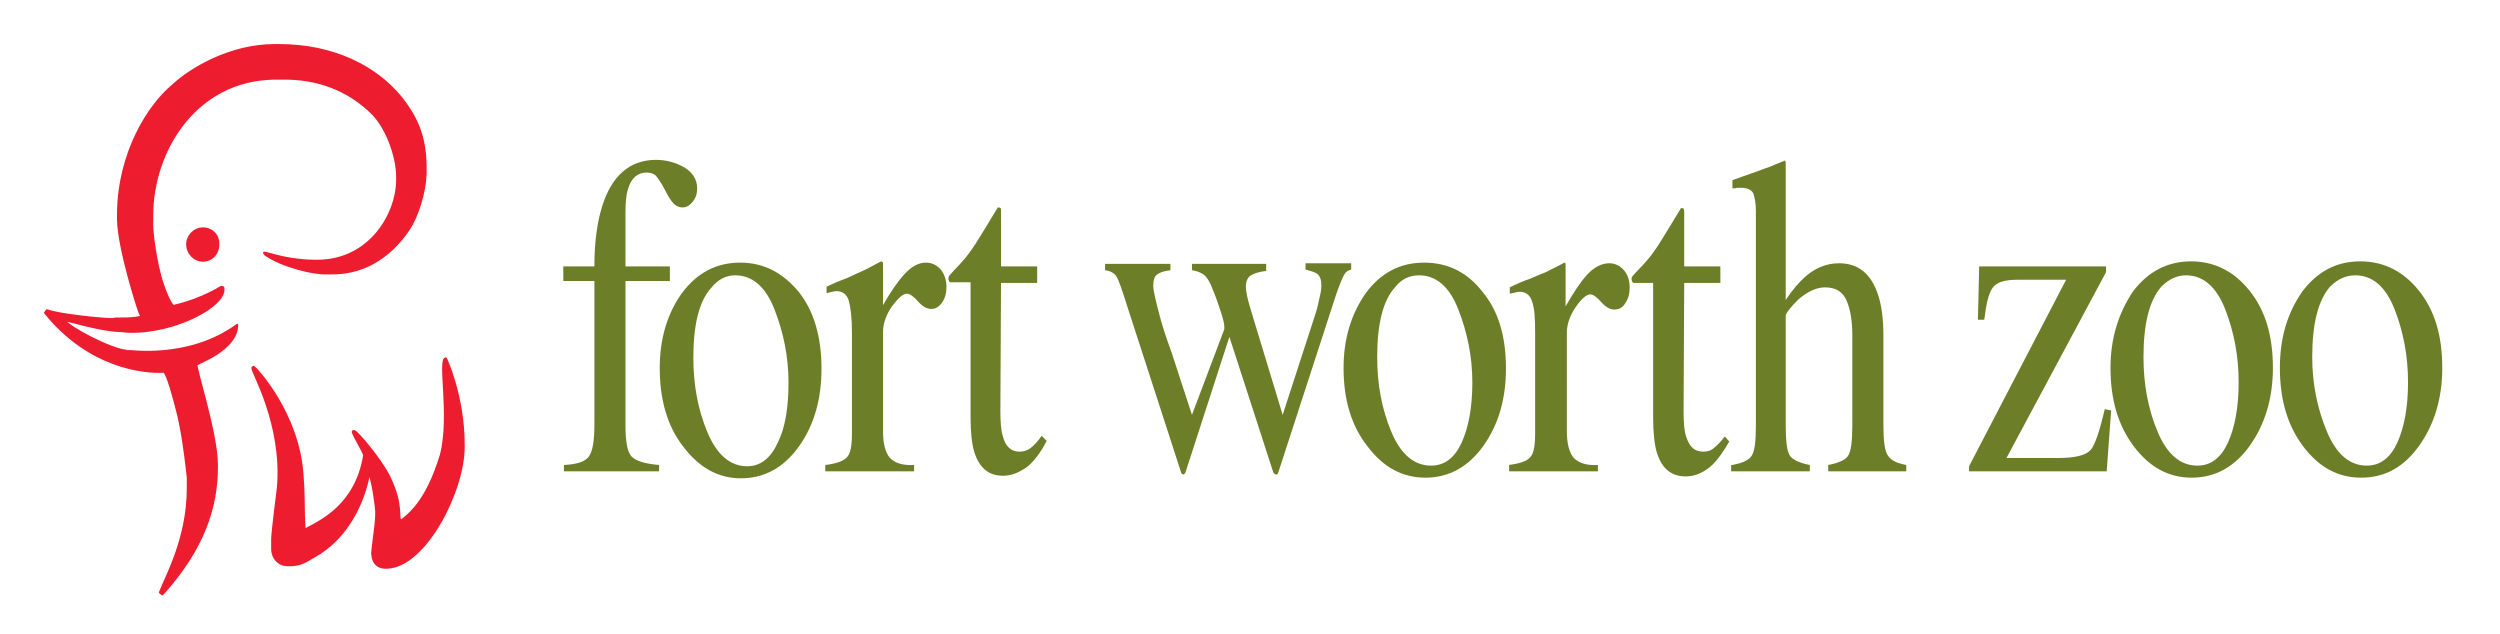 <?xml version="1.0" encoding="utf-8"?>
<!-- Generator: Adobe Illustrator 18.1.0, SVG Export Plug-In . SVG Version: 6.00 Build 0)  -->
<!DOCTYPE svg PUBLIC "-//W3C//DTD SVG 1.1//EN" "http://www.w3.org/Graphics/SVG/1.1/DTD/svg11.dtd">
<svg version="1.1" id="Layer_1" xmlns="http://www.w3.org/2000/svg" xmlns:xlink="http://www.w3.org/1999/xlink" x="0px" y="0px"
	 viewBox="0 0 394.1 100" enable-background="new 0 0 394.1 100" xml:space="preserve">
<g>
	
		<path fill="#ED1C2E" stroke="#ED1C2E" stroke-width="0.312" stroke-linecap="round" stroke-linejoin="round" stroke-miterlimit="3.864" d="
		M43.3,7.1H44c8.8,0,15.3,3.6,19,8c3.2,3.9,4.1,7.2,4.1,11.5v0.8c-0.1,3-1.3,6.7-2.6,8.7c-3.3,4.9-7.7,7.1-12.4,7h-0.7
		c-1.9,0.1-6.9-1.1-9.5-2.9c-1.3-1.2,2,0.9,8,0.9H50c8.4,0,12.6-7.5,12.6-12.7v-0.6c0-2.9-1.5-7.4-3.8-9.8
		c-3.9-3.9-8.8-5.7-14.4-5.6h-1.2C30.8,12.6,24,23.8,24,34v0.9c-0.1,0.8,0.3,4.8,1.2,8.3c0.6,2.4,1.8,5.1,2.2,5
		c-0.1,0,3.5-0.6,7.5-3l0.3,0.1c0.7,2.8-7.7,7.3-15.1,7l-0.9-0.1c-3.2,0-8.8-1.8-9-1.7c0.5,1,7.2,4.6,9.8,4.8
		c0-0.1,9.6,1.6,17.4-4.1c0,4-6.5,6.1-6.4,6.3c-0.3,0.2,3.2,10.8,3.2,15.8v0.3c0,6.2-2,12.8-8.6,20.1l-0.4-0.3
		c0.8-2.2,4.4-8.4,4.4-16.4v-1.7c0,0-0.6-6-1.5-9.8c-1.3-5.2-2-6.9-2.3-6.9c-3.1,0.2-11.8-0.7-18.7-9.3l0.3-0.4
		c1.8,0.7,8.6,1.4,10.3,1.4l0.6-0.1c-0.1,0,2.9,0.1,4-0.3l-0.3-0.6c-0.4-1-3.3-10.2-3.4-14.6v-1.1c0.1-9.5,4.8-17,8.7-20.2
		C30.1,10.8,36.3,7.1,43.3,7.1"/>
	
		<path fill="#ED1C2E" stroke="#ED1C2E" stroke-width="0.312" stroke-linecap="round" stroke-linejoin="round" stroke-miterlimit="3.864" d="
		M70.3,56.5c0,0,2.8,5.9,2.8,13.6v0.4c0,6.8-6,18.8-12.1,19c-2.3,0.1-2.3-2-2.3-2c-0.2-0.2,0.6-4.7,0.6-6.3v-0.6
		c0-0.5-0.5-4.5-1.1-6c-0.9,4.9-3.6,10.3-8.6,13.1c-1.1,0.6-2.1,1.5-4.1,1.4c-1.4,0.1-2.6-1-2.6-2.6v-1.5c0-1.1,0.9-8.1,0.9-8.1
		c0.9-10-4.2-18.5-4-18.8c-0.1-0.2,0.2-0.3,0.2-0.3c0.1,0,7.1,7.2,7.7,17.2c0.3,4.1,0.1,4.9,0.3,8.2v0.3c2.5-1.3,8.1-3.8,9.4-11.7
		c0-0.5-2.3-4.1-1.7-3.8c0-0.8,4.4,4.5,5.7,7.2c2.2,4.6,1.2,6.4,1.8,6.9c1.1-0.9,4-2.8,6.3-10.4C71.1,65.5,69,56.4,70.3,56.5"/>
	
		<path fill="#ED1C2E" stroke="#ED1C2E" stroke-width="0.312" stroke-linecap="round" stroke-linejoin="round" stroke-miterlimit="3.864" d="
		M29.5,38.5c0-1.3,1.1-2.5,2.5-2.5c1.4,0,2.5,1.1,2.4,2.5c0.1,1.4-1,2.6-2.4,2.6C30.6,41.1,29.5,39.9,29.5,38.5"/>
</g>
<g>
	<path fill="#6D7E29" d="M88.9,73.3c2-0.1,3.3-0.5,3.9-1.3c0.6-0.8,0.9-2.4,0.9-5V44.3h-4.9V42h4.9c0-3.7,0.4-6.8,1.2-9.4
		c1.5-4.9,4.4-7.4,8.5-7.4c1.6,0,3.1,0.4,4.5,1.2c1.3,0.8,2,1.9,2,3.3c0,0.8-0.2,1.5-0.7,2.1c-0.5,0.6-1,0.9-1.6,0.9
		c-0.5,0-1-0.2-1.4-0.6c-0.4-0.4-0.9-1.2-1.4-2.2l-0.5-0.9c-0.3-0.5-0.6-0.9-0.9-1.3c-0.3-0.3-0.8-0.5-1.5-0.5
		c-1.4,0-2.4,0.9-2.9,2.6c-0.3,0.9-0.4,2.2-0.4,3.7V42h7v2.3h-7V67c0,2.6,0.3,4.2,0.9,4.9c0.6,0.7,2,1.2,4.4,1.4v1h-15V73.3z"/>
	<path fill="#6D7E29" d="M115.9,43.4c2.7,0,4.8,1.8,6.2,5.4c1.4,3.6,2.2,7.4,2.2,11.5c0,3.9-0.5,7.1-1.7,9.5
		c-1.1,2.4-2.7,3.7-4.8,3.7c-2.7,0-4.8-1.8-6.3-5.4c-1.5-3.6-2.2-7.5-2.2-11.7c0-5.2,0.9-8.9,2.8-11C113.2,44,114.5,43.4,115.9,43.4
		 M104,58c0,5,1.2,9.2,3.7,12.4c2.5,3.3,5.5,5,9.1,5c3.7,0,6.8-1.7,9.2-5.1c2.4-3.4,3.5-7.5,3.5-12.2c0-5-1.2-9.1-3.6-12.1
		c-2.5-3-5.5-4.6-9.2-4.6c-3.8,0-6.8,1.6-9.2,4.8C105.2,49.4,104,53.4,104,58"/>
	<path fill="#6D7E29" d="M130.1,73.3c1.7-0.2,2.8-0.6,3.4-1.2c0.6-0.6,0.8-1.9,0.8-3.8V52.5c0-2.4-0.2-4-0.5-5.1
		c-0.3-1-1-1.5-1.9-1.5c-0.2,0-0.4,0-0.7,0.1c-0.3,0-0.6,0.2-0.9,0.2v-1c1-0.5,2.2-1,3.3-1.4c1.1-0.5,1.9-0.9,2.4-1.1
		c0.9-0.4,1.9-1,2.9-1.5c0.1,0,0.2,0.1,0.3,0.2c0,0.1,0,0.4,0,0.8v5.9c1.2-2.1,2.3-3.7,3.4-4.9c1.1-1.2,2.2-1.8,3.4-1.8
		c0.9,0,1.7,0.4,2.3,1.1c0.6,0.7,0.9,1.7,0.9,2.7c0,1-0.2,1.8-0.7,2.5c-0.5,0.7-1,1-1.7,1c-0.7,0-1.4-0.4-2.1-1.2
		c-0.7-0.8-1.3-1.2-1.7-1.2c-0.7,0-1.4,0.7-2.4,2c-0.9,1.3-1.4,2.7-1.4,4.1V68c0,2,0.4,3.4,1.1,4.2c0.8,0.8,2,1.2,3.8,1.1v1h-14
		V73.3z"/>
	<path fill="#6D7E29" d="M163.5,42v2.6h-5.7l-0.1,20.2c0,1.7,0.1,3.1,0.4,4c0.4,1.6,1.3,2.4,2.6,2.4c0.7,0,1.3-0.2,1.8-0.6
		c0.5-0.4,1.1-1,1.7-1.9l0.8,0.8l-0.6,1.1c-1,1.6-2,2.8-3.1,3.4c-1.1,0.7-2.2,1-3.2,1c-2.2,0-3.7-1.2-4.5-3.7
		c-0.4-1.3-0.6-3.2-0.6-5.5V44.5h-3.2c-0.1-0.1-0.2-0.1-0.2-0.2c0-0.1-0.1-0.2-0.1-0.3c0-0.2,0.1-0.4,0.1-0.5
		c0.1-0.1,0.4-0.4,0.8-0.9c1.3-1.3,2.2-2.4,2.8-3.3c0.6-0.8,1.9-3,4.1-6.6c0.2,0,0.3,0,0.4,0.1c0.1,0,0.1,0.2,0.1,0.5V42H163.5z"/>
	<path fill="#6D7E29" d="M199.7,42.7c-1.1,0.1-2,0.4-2.5,0.7c-0.5,0.3-0.8,0.9-0.8,1.8c0,0.5,0.1,1,0.2,1.5c0.1,0.5,0.3,1.2,0.5,1.9
		l5.1,16.8l5-15.4c0.2-0.6,0.5-1.5,0.7-2.6c0.3-1.1,0.4-1.9,0.4-2.4c0-0.9-0.2-1.4-0.6-1.8c-0.4-0.3-1.1-0.5-1.9-0.7v-1h7.2v1
		c-0.5,0.1-0.9,0.4-1.1,0.8c-0.3,0.5-0.7,1.5-1.3,3.2l-9,27.7c-0.1,0.2-0.1,0.4-0.2,0.5c-0.1,0.1-0.2,0.1-0.3,0.1
		c-0.2-0.1-0.4-0.3-0.4-0.4l-6.9-21.3l-6.9,21.3c0,0.1-0.1,0.2-0.2,0.3c0,0.1-0.1,0.1-0.2,0.1c-0.2-0.1-0.3-0.2-0.3-0.3l-8.4-25.9
		c-0.9-2.9-1.5-4.6-1.8-5c-0.3-0.5-0.9-0.9-1.8-1v-1h10.3v1c-0.9,0.1-1.5,0.3-2,0.6c-0.5,0.3-0.7,0.9-0.7,1.9c0,0.7,0.4,2.4,1.1,5
		c0.4,1.5,1,3.3,1.8,5.5l3.2,9.8l5.1-13.5l0-0.4c0-0.5-0.2-1.3-0.6-2.5c-0.4-1.2-0.8-2.4-1.2-3.3c-0.4-1.1-0.8-1.8-1.3-2.3
		c-0.5-0.4-1.2-0.7-2-0.8v-1h11.7V42.7z"/>
	<path fill="#6D7E29" d="M223.7,43.4c2.7,0,4.8,1.8,6.2,5.4c1.4,3.6,2.2,7.4,2.2,11.5c0,3.9-0.6,7.1-1.7,9.5
		c-1.1,2.4-2.7,3.6-4.8,3.6c-2.7,0-4.8-1.8-6.3-5.4c-1.5-3.6-2.2-7.5-2.2-11.7c0-5.2,0.9-8.9,2.8-11C220.9,44,222.2,43.4,223.7,43.4
		 M211.8,58c0,5,1.2,9.1,3.8,12.4c2.5,3.3,5.5,4.9,9.1,4.9c3.7,0,6.8-1.7,9.2-5.1c2.4-3.4,3.5-7.5,3.5-12.1c0-5.1-1.2-9.1-3.7-12.1
		c-2.4-3.1-5.5-4.6-9.2-4.6c-3.8,0-6.8,1.6-9.2,4.8C213,49.5,211.8,53.4,211.8,58"/>
	<path fill="#6D7E29" d="M237.8,73.3c1.7-0.2,2.9-0.6,3.4-1.2c0.6-0.6,0.8-1.9,0.8-3.8V52.6c0-2.4-0.1-4.1-0.5-5.1
		c-0.3-1-1-1.5-1.9-1.5c-0.2,0-0.4,0-0.7,0.1c-0.3,0.1-0.6,0.1-0.9,0.2v-1c1-0.5,2.1-1,3.3-1.4c1.1-0.5,1.9-0.8,2.4-1
		c0.9-0.5,1.9-0.9,2.9-1.5c0.1,0,0.2,0.1,0.2,0.2c0,0.1,0,0.4,0,0.8v5.9c1.2-2.1,2.3-3.8,3.4-5c1.1-1.2,2.3-1.8,3.5-1.8
		c0.9,0,1.7,0.4,2.3,1.1c0.6,0.7,0.9,1.6,0.9,2.7c0,1-0.2,1.8-0.7,2.5c-0.4,0.7-1,1-1.7,1c-0.7,0-1.4-0.4-2.1-1.2
		c-0.7-0.8-1.3-1.2-1.7-1.2c-0.6,0-1.4,0.7-2.3,2c-0.9,1.3-1.4,2.7-1.4,4.1V68c0,2,0.4,3.4,1.1,4.2c0.8,0.8,2,1.2,3.8,1.1v1h-14
		V73.3z"/>
	<path fill="#6D7E29" d="M271.2,42v2.6h-5.7l-0.1,20.2c0,1.8,0.1,3.1,0.4,4c0.5,1.6,1.3,2.4,2.7,2.4c0.7,0,1.3-0.2,1.7-0.6
		c0.5-0.4,1.1-1,1.7-1.8l0.7,0.8l-0.6,1c-1,1.6-2,2.8-3.1,3.5c-1.1,0.7-2.1,1-3.2,1c-2.2,0-3.7-1.2-4.5-3.7
		c-0.4-1.3-0.6-3.2-0.6-5.5V44.6h-3.1c-0.1-0.1-0.2-0.1-0.2-0.2c0-0.1-0.1-0.2-0.1-0.3c0-0.2,0-0.4,0.1-0.5c0.1-0.1,0.3-0.4,0.8-0.9
		c1.3-1.3,2.2-2.4,2.8-3.3c0.6-0.8,1.9-3,4.1-6.6c0.2,0,0.3,0,0.4,0.1c0,0.1,0.1,0.2,0.1,0.5V42H271.2z"/>
	<path fill="#6D7E29" d="M273.1,73.3c1.5-0.3,2.5-0.7,3-1.4c0.5-0.7,0.7-2.3,0.7-4.9V33.3c0-1.3-0.2-2.2-0.4-2.8
		c-0.3-0.6-1-0.9-2-0.9c-0.2,0-0.4,0-0.6,0c-0.2,0.1-0.4,0.1-0.7,0.1v-1.3c0.9-0.3,1.9-0.7,3.1-1.1c1.2-0.4,2.1-0.8,2.5-0.9l2.7-1.1
		l0.1,0.3v21.7c1.1-1.7,2.2-2.9,3.1-3.7c1.6-1.4,3.4-2.1,5.3-2.1c3,0,5,1.6,6.1,4.8c0.6,1.7,0.9,3.9,0.9,6.6V67
		c0,2.5,0.2,4.1,0.7,4.8c0.5,0.8,1.4,1.2,2.9,1.5v1h-12.3v-1c1.6-0.3,2.7-0.8,3.1-1.4c0.5-0.7,0.7-2.3,0.7-4.9V52.9
		c0-2.3-0.3-4.1-0.9-5.5c-0.6-1.4-1.7-2.1-3.4-2.1c-1.4,0-2.8,0.7-4.2,1.9c-1.3,1.3-2,2.2-2,2.6V67c0,2.6,0.2,4.2,0.7,4.9
		c0.5,0.6,1.5,1.1,3.1,1.4v1h-12.4V73.3z"/>
	<path fill="#6D7E29" d="M332,42v0.9l-15.7,29.3h8c2.8,0,4.5-0.4,5.3-1.3c0.7-0.9,1.4-3,2.2-6.4l1,0.2l-0.7,9.6h-21.7v-0.8
		l15.3-29.4H318c-2,0-3.3,0.4-3.9,1.3c-0.6,0.8-1,2.5-1.3,5h-1L312,42H332z"/>
	<path fill="#6D7E29" d="M344.6,43.4c2.7,0,4.8,1.8,6.2,5.4c1.4,3.6,2.1,7.4,2.1,11.5c0,3.9-0.6,7.1-1.7,9.5
		c-1.1,2.4-2.7,3.6-4.8,3.6c-2.7,0-4.8-1.8-6.3-5.4c-1.5-3.6-2.2-7.5-2.2-11.7c0-5.2,0.9-8.9,2.8-11.1
		C341.9,44,343.2,43.4,344.6,43.4 M332.7,58c0,5,1.2,9.1,3.7,12.4c2.5,3.3,5.5,4.9,9.1,4.9c3.7,0,6.8-1.7,9.2-5.1
		c2.4-3.4,3.6-7.5,3.6-12.2c0-5.1-1.2-9.1-3.7-12.2c-2.4-3-5.5-4.6-9.2-4.6c-3.7,0-6.8,1.6-9.2,4.8C333.9,49.5,332.7,53.4,332.7,58"
		/>
	<path fill="#6D7E29" d="M371.3,43.4c2.7,0,4.8,1.8,6.2,5.4c1.4,3.6,2.1,7.4,2.1,11.5c0,3.9-0.6,7.1-1.7,9.5
		c-1.1,2.4-2.7,3.6-4.8,3.6c-2.7,0-4.8-1.8-6.3-5.4c-1.5-3.6-2.3-7.5-2.3-11.7c0-5.2,0.9-8.9,2.8-11.1
		C368.5,44,369.8,43.4,371.3,43.4 M359.4,58c0,5,1.2,9.1,3.7,12.4c2.5,3.3,5.5,4.9,9.1,4.9c3.8,0,6.8-1.7,9.2-5.1
		c2.4-3.4,3.6-7.5,3.6-12.2c0-5.1-1.2-9.1-3.7-12.2c-2.4-3-5.5-4.6-9.2-4.6c-3.8,0-6.8,1.6-9.2,4.8C360.5,49.5,359.4,53.4,359.4,58"
		/>
</g>
</svg>
